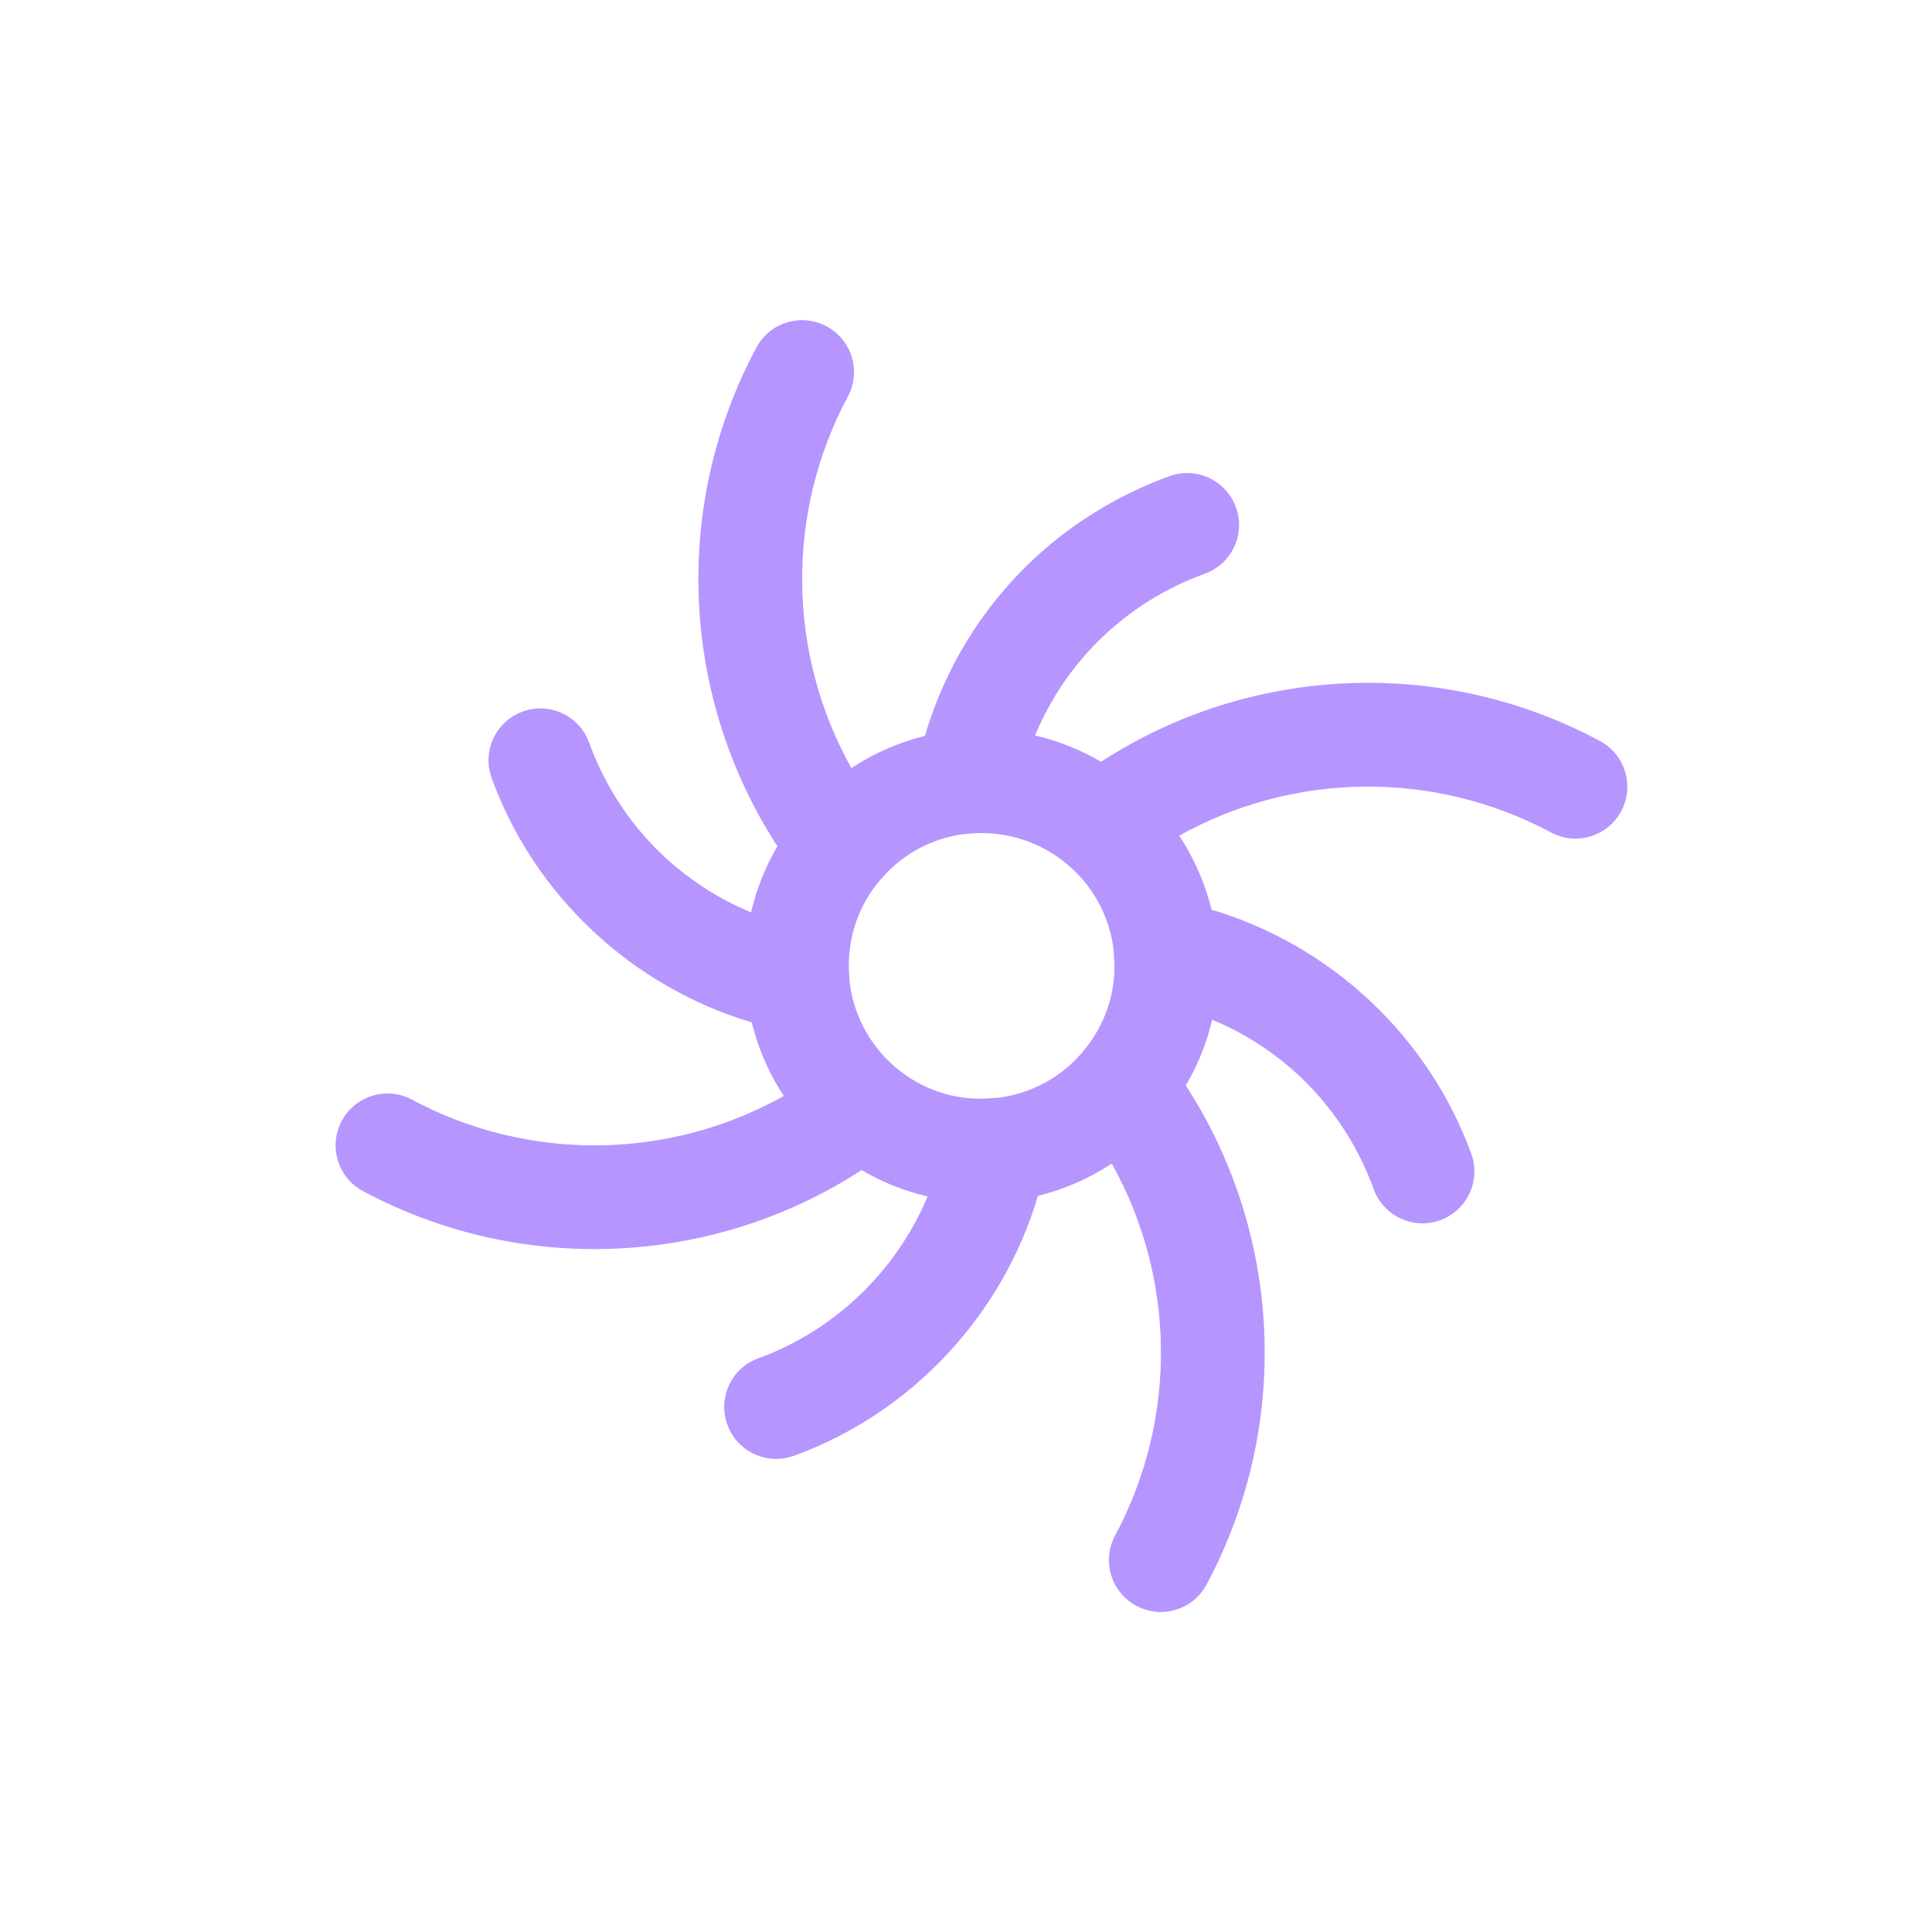 <svg width="125" height="125" viewBox="0 0 125 125" fill="none" xmlns="http://www.w3.org/2000/svg">
<g clip-path="url(#clip0_66_341)">
<g style="mix-blend-mode:soft-light" opacity="0.53" filter="url(#filter0_f_66_341)">
<g style="mix-blend-mode:overlay" clip-path="url(#clip1_66_341)">
<path d="M102.517 48.942C92.271 43.448 79.863 44.03 70.238 50.286C68.915 49.507 67.467 48.932 65.97 48.586C67.974 43.746 71.891 39.959 76.956 38.117C78.7 37.486 79.597 35.561 78.966 33.818C78.331 32.075 76.405 31.174 74.662 31.809C66.916 34.624 61.138 40.811 58.841 48.614C58.585 48.677 58.326 48.75 58.069 48.828C56.645 49.258 55.309 49.885 54.086 50.696C49.959 43.322 49.795 34.233 53.856 26.658C54.732 25.025 54.118 22.991 52.485 22.116C50.85 21.235 48.812 21.851 47.938 23.488C42.454 33.717 43.042 46.118 49.297 55.753C48.518 57.077 47.943 58.524 47.594 60.027C42.743 58.017 38.952 54.101 37.117 49.047C36.486 47.304 34.552 46.405 32.818 47.038C31.076 47.673 30.175 49.599 30.81 51.342C33.575 58.956 39.905 64.843 47.634 67.147C47.698 67.408 47.771 67.666 47.85 67.928C48.279 69.348 48.906 70.684 49.713 71.909C42.337 76.046 33.239 76.212 25.659 72.148C24.026 71.272 21.987 71.888 21.112 73.52C20.236 75.153 20.85 77.187 22.483 78.063C30.024 82.106 38.741 82.849 46.663 80.457C49.489 79.603 52.214 78.353 54.748 76.704C56.084 77.493 57.522 78.067 59.017 78.409C56.999 83.214 53.036 87.072 48.066 88.881C46.322 89.512 45.425 91.437 46.061 93.179C46.669 94.863 48.488 95.758 50.182 95.247C50.239 95.23 50.3 95.211 50.361 95.193C57.987 92.42 63.87 86.091 66.154 78.373C66.41 78.31 66.669 78.237 66.926 78.159C68.358 77.727 69.706 77.091 70.931 76.285C75.058 83.659 75.216 92.759 71.145 100.351C70.27 101.984 70.884 104.018 72.517 104.893C73.333 105.331 74.252 105.401 75.076 105.152C75.899 104.903 76.626 104.337 77.064 103.521C82.554 93.281 81.974 80.862 75.72 71.227C76.507 69.901 77.082 68.468 77.425 66.977C82.26 68.981 86.044 72.89 87.878 77.94C88.49 79.622 90.305 80.519 92 80.007C92.061 79.989 92.121 79.971 92.181 79.948C93.924 79.312 94.82 77.388 94.189 75.644C91.421 68.035 85.103 62.155 77.39 59.855C77.326 59.598 77.253 59.34 77.174 59.079C76.74 57.642 76.105 56.294 75.298 55.069C82.665 50.949 91.757 50.794 99.347 54.86C100.164 55.298 101.077 55.364 101.9 55.115C102.724 54.867 103.452 54.305 103.89 53.488C104.765 51.855 104.151 49.822 102.518 48.946L102.517 48.942ZM64.983 71.727C64.374 71.911 63.78 72.023 63.264 72.046L63.149 72.057C63.116 72.058 63.08 72.064 63.047 72.064C60.809 72.222 58.646 71.511 56.929 70.043C56.909 70.026 56.884 70.005 56.864 69.987C55.635 68.923 54.742 67.539 54.274 65.988C54.097 65.4 53.988 64.82 53.955 64.317C53.954 64.298 53.954 64.284 53.953 64.265L53.947 64.148C53.761 61.895 54.484 59.633 55.943 57.948L55.978 57.908C55.978 57.908 56.002 57.877 56.017 57.864C57.065 56.63 58.447 55.728 60.01 55.256C60.616 55.073 61.205 54.962 61.721 54.939L61.729 54.937L61.84 54.927C61.873 54.926 61.91 54.92 61.943 54.92C64.153 54.765 66.379 55.495 68.085 56.957C69.344 58.012 70.267 59.416 70.749 61.014C70.925 61.597 71.034 62.178 71.067 62.681C71.068 62.7 71.068 62.714 71.069 62.733L71.074 62.845C71.262 65.103 70.544 67.306 69.037 69.068C69.022 69.082 69.013 69.099 68.999 69.113C67.946 70.348 66.564 71.249 64.983 71.727Z" fill="white"/>
</g>
</g>
<g style="mix-blend-mode:overlay" filter="url(#filter1_f_66_341)">
<g style="mix-blend-mode:overlay" clip-path="url(#clip2_66_341)">
<path d="M103.517 47.942C93.271 42.448 80.863 43.03 71.238 49.286C69.915 48.507 68.467 47.932 66.97 47.586C68.974 42.746 72.891 38.959 77.956 37.117C79.7 36.486 80.597 34.561 79.966 32.818C79.331 31.075 77.405 30.174 75.662 30.809C67.916 33.624 62.138 39.811 59.841 47.614C59.585 47.677 59.326 47.75 59.069 47.828C57.645 48.258 56.309 48.885 55.086 49.696C50.959 42.322 50.795 33.233 54.856 25.658C55.732 24.025 55.118 21.991 53.485 21.116C51.85 20.235 49.812 20.851 48.938 22.488C43.454 32.717 44.042 45.118 50.297 54.753C49.518 56.077 48.943 57.524 48.594 59.027C43.743 57.017 39.952 53.101 38.117 48.047C37.486 46.304 35.552 45.405 33.818 46.038C32.076 46.673 31.175 48.599 31.81 50.342C34.575 57.956 40.905 63.843 48.634 66.147C48.698 66.408 48.771 66.666 48.85 66.928C49.279 68.348 49.906 69.684 50.713 70.909C43.337 75.046 34.239 75.212 26.659 71.148C25.026 70.272 22.987 70.888 22.112 72.52C21.236 74.153 21.85 76.187 23.483 77.063C31.024 81.106 39.741 81.849 47.663 79.457C50.489 78.603 53.214 77.353 55.748 75.704C57.084 76.493 58.522 77.067 60.017 77.409C57.999 82.214 54.036 86.072 49.066 87.881C47.322 88.512 46.425 90.437 47.061 92.179C47.669 93.863 49.488 94.758 51.182 94.247C51.239 94.23 51.3 94.211 51.361 94.193C58.987 91.42 64.87 85.091 67.154 77.373C67.41 77.31 67.669 77.237 67.926 77.159C69.358 76.727 70.706 76.091 71.931 75.285C76.058 82.659 76.216 91.759 72.145 99.351C71.27 100.984 71.884 103.018 73.517 103.893C74.333 104.331 75.252 104.401 76.076 104.152C76.899 103.903 77.626 103.337 78.064 102.521C83.554 92.281 82.974 79.862 76.72 70.227C77.507 68.901 78.082 67.468 78.425 65.977C83.26 67.981 87.044 71.89 88.878 76.94C89.49 78.622 91.305 79.519 93 79.007C93.061 78.989 93.121 78.971 93.181 78.948C94.924 78.312 95.82 76.388 95.189 74.644C92.421 67.035 86.103 61.155 78.39 58.855C78.326 58.598 78.253 58.34 78.174 58.079C77.74 56.642 77.105 55.294 76.298 54.069C83.665 49.949 92.757 49.794 100.347 53.86C101.164 54.298 102.077 54.364 102.9 54.115C103.724 53.867 104.452 53.305 104.89 52.488C105.765 50.855 105.151 48.822 103.518 47.946L103.517 47.942ZM65.983 70.727C65.374 70.911 64.78 71.023 64.264 71.046L64.149 71.057C64.116 71.058 64.08 71.064 64.047 71.064C61.809 71.222 59.646 70.511 57.929 69.043C57.909 69.026 57.884 69.005 57.864 68.987C56.635 67.923 55.742 66.539 55.274 64.988C55.097 64.4 54.988 63.82 54.955 63.317C54.954 63.298 54.954 63.284 54.953 63.265L54.947 63.148C54.761 60.895 55.484 58.633 56.943 56.948L56.978 56.908C56.978 56.908 57.002 56.877 57.017 56.864C58.065 55.63 59.447 54.728 61.01 54.256C61.616 54.073 62.205 53.962 62.721 53.939L62.729 53.937L62.84 53.927C62.873 53.926 62.91 53.92 62.943 53.92C65.153 53.765 67.379 54.495 69.085 55.957C70.344 57.012 71.267 58.416 71.749 60.014C71.925 60.597 72.034 61.178 72.067 61.681C72.068 61.7 72.068 61.714 72.069 61.733L72.074 61.845C72.262 64.103 71.544 66.306 70.037 68.068C70.022 68.082 70.013 68.099 69.999 68.113C68.946 69.348 67.564 70.249 65.983 70.727Z" fill="white"/>
</g>
</g>
<g style="mix-blend-mode:overlay">
<g style="mix-blend-mode:overlay" clip-path="url(#clip3_66_341)">
<path d="M103.517 47.942C93.271 42.448 80.863 43.03 71.238 49.286C69.915 48.507 68.467 47.932 66.97 47.586C68.974 42.746 72.891 38.959 77.956 37.117C79.7 36.486 80.597 34.561 79.966 32.818C79.331 31.075 77.405 30.174 75.662 30.809C67.916 33.624 62.138 39.811 59.841 47.614C59.585 47.677 59.326 47.75 59.069 47.828C57.645 48.258 56.309 48.885 55.086 49.696C50.959 42.322 50.795 33.233 54.856 25.658C55.732 24.025 55.118 21.991 53.485 21.116C51.85 20.235 49.812 20.851 48.938 22.488C43.454 32.717 44.042 45.118 50.297 54.753C49.518 56.077 48.943 57.524 48.594 59.027C43.743 57.017 39.952 53.101 38.117 48.047C37.486 46.304 35.552 45.405 33.818 46.038C32.076 46.673 31.175 48.599 31.81 50.342C34.575 57.956 40.905 63.843 48.634 66.147C48.698 66.408 48.771 66.666 48.85 66.928C49.279 68.348 49.906 69.684 50.713 70.909C43.337 75.046 34.239 75.212 26.659 71.148C25.026 70.272 22.987 70.888 22.112 72.52C21.236 74.153 21.85 76.187 23.483 77.063C31.024 81.106 39.741 81.849 47.663 79.457C50.489 78.603 53.214 77.353 55.748 75.704C57.084 76.493 58.522 77.067 60.017 77.409C57.999 82.214 54.036 86.072 49.066 87.881C47.322 88.512 46.425 90.437 47.061 92.179C47.669 93.863 49.488 94.758 51.182 94.247C51.239 94.23 51.3 94.211 51.361 94.193C58.987 91.42 64.87 85.091 67.154 77.373C67.41 77.31 67.669 77.237 67.926 77.159C69.358 76.727 70.706 76.091 71.931 75.285C76.058 82.659 76.216 91.759 72.145 99.351C71.27 100.984 71.884 103.018 73.517 103.893C74.333 104.331 75.252 104.401 76.076 104.152C76.899 103.903 77.626 103.337 78.064 102.521C83.554 92.281 82.974 79.862 76.72 70.227C77.507 68.901 78.082 67.468 78.425 65.977C83.26 67.981 87.044 71.89 88.878 76.94C89.49 78.622 91.305 79.519 93 79.007C93.061 78.989 93.121 78.971 93.181 78.948C94.924 78.312 95.82 76.388 95.189 74.644C92.421 67.035 86.103 61.155 78.39 58.855C78.326 58.598 78.253 58.34 78.174 58.079C77.74 56.642 77.105 55.294 76.298 54.069C83.665 49.949 92.757 49.794 100.347 53.86C101.164 54.298 102.077 54.364 102.9 54.115C103.724 53.867 104.452 53.305 104.89 52.488C105.765 50.855 105.151 48.822 103.518 47.946L103.517 47.942ZM65.983 70.727C65.374 70.911 64.78 71.023 64.264 71.046L64.149 71.057C64.116 71.058 64.08 71.064 64.047 71.064C61.809 71.222 59.646 70.511 57.929 69.043C57.909 69.026 57.884 69.005 57.864 68.987C56.635 67.923 55.742 66.539 55.274 64.988C55.097 64.4 54.988 63.82 54.955 63.317C54.954 63.298 54.954 63.284 54.953 63.265L54.947 63.148C54.761 60.895 55.484 58.633 56.943 56.948L56.978 56.908C56.978 56.908 57.002 56.877 57.017 56.864C58.065 55.63 59.447 54.728 61.01 54.256C61.616 54.073 62.205 53.962 62.721 53.939L62.729 53.937L62.84 53.927C62.873 53.926 62.91 53.92 62.943 53.92C65.153 53.765 67.379 54.495 69.085 55.957C70.344 57.012 71.267 58.416 71.749 60.014C71.925 60.597 72.034 61.178 72.067 61.681C72.068 61.7 72.068 61.714 72.069 61.733L72.074 61.845C72.262 64.103 71.544 66.306 70.037 68.068C70.022 68.082 70.013 68.099 69.999 68.113C68.946 69.348 67.564 70.249 65.983 70.727Z" fill="#B695FF"/>
</g>
</g>
</g>
<defs>
<filter id="filter0_f_66_341" x="-38.9" y="-36.9" width="206.351" height="206.351" filterUnits="userSpaceOnUse" color-interpolation-filters="sRGB">
<feFlood flood-opacity="0" result="BackgroundImageFix"/>
<feBlend mode="normal" in="SourceGraphic" in2="BackgroundImageFix" result="shape"/>
<feGaussianBlur stdDeviation="9.45" result="effect1_foregroundBlur_66_341"/>
</filter>
<filter id="filter1_f_66_341" x="-43.168" y="-42.579" width="216.763" height="216.762" filterUnits="userSpaceOnUse" color-interpolation-filters="sRGB">
<feFlood flood-opacity="0" result="BackgroundImageFix"/>
<feBlend mode="normal" in="SourceGraphic" in2="BackgroundImageFix" result="shape"/>
<feGaussianBlur stdDeviation="12.3" result="effect1_foregroundBlur_66_341"/>
</filter>
<clipPath id="clip0_66_341">
<rect width="125" height="125" fill="white"/>
</clipPath>
<clipPath id="clip1_66_341">
<rect width="87" height="87" fill="white" transform="translate(8.283 34.43) rotate(-16.801)"/>
</clipPath>
<clipPath id="clip2_66_341">
<rect width="87" height="87" fill="white" transform="translate(9.283 33.43) rotate(-16.801)"/>
</clipPath>
<clipPath id="clip3_66_341">
<rect width="87" height="87" fill="white" transform="translate(9.283 33.43) rotate(-16.801)"/>
</clipPath>
</defs>
</svg>
